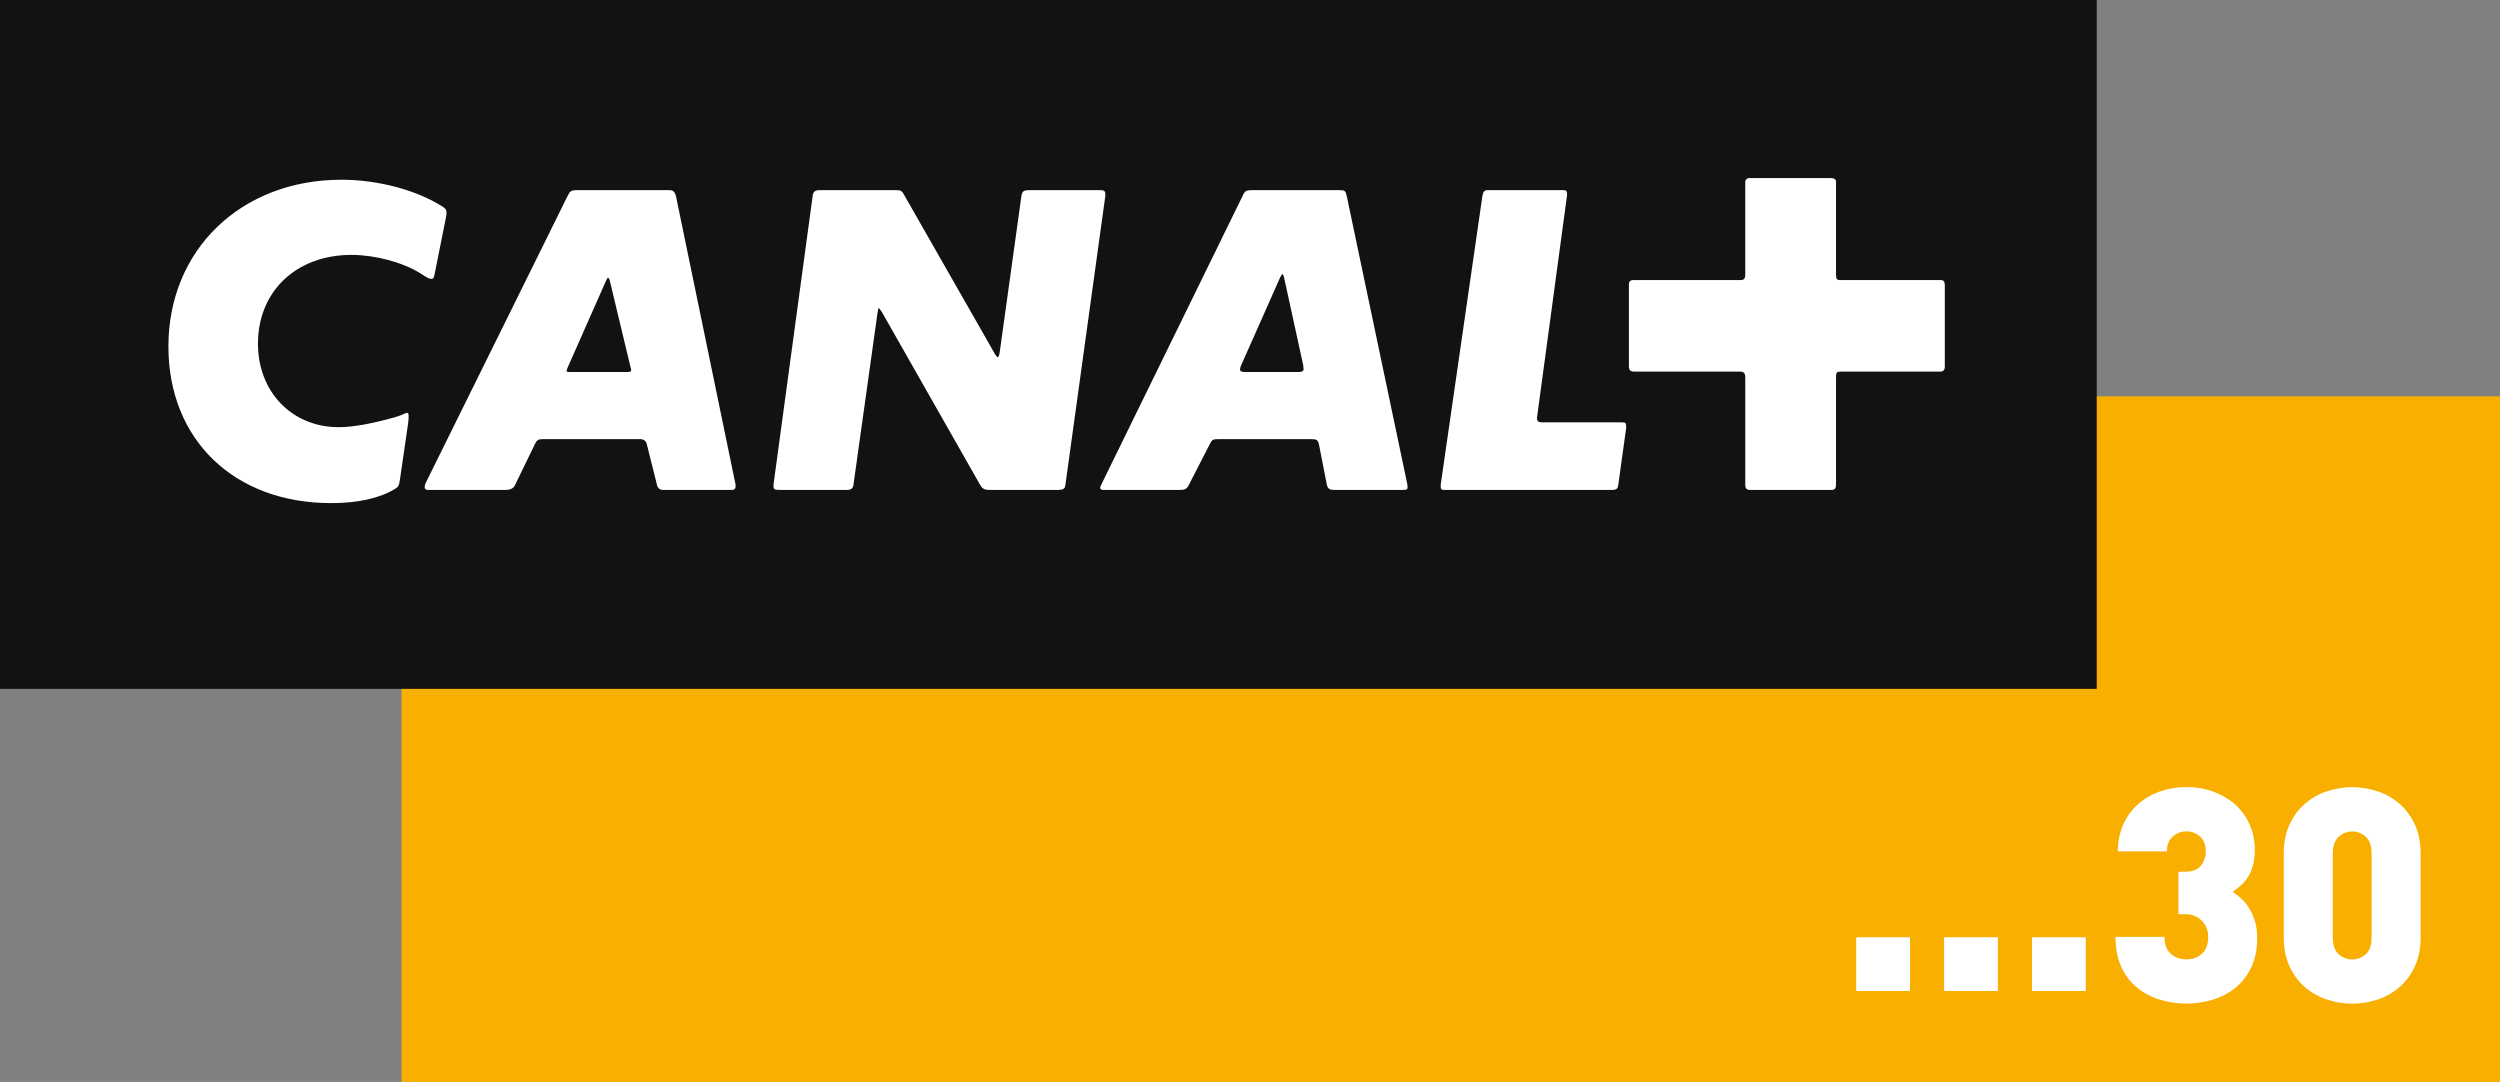 <?xml version="1.0" encoding="UTF-8" standalone="no"?>
<!-- Created with Inkscape (http://www.inkscape.org/) -->

<svg
   xmlns:dc="http://purl.org/dc/elements/1.1/"
   xmlns:cc="http://creativecommons.org/ns#"
   xmlns:rdf="http://www.w3.org/1999/02/22-rdf-syntax-ns#"
   xmlns:svg="http://www.w3.org/2000/svg"
   xmlns="http://www.w3.org/2000/svg"
   xmlns:sodipodi="http://sodipodi.sourceforge.net/DTD/sodipodi-0.dtd"
   xmlns:inkscape="http://www.inkscape.org/namespaces/inkscape"
   width="714"
   height="309"
   id="svg2"
   version="1.1">
  <rect width="100%" height="100%" fill="#808080" stroke="none"/>
  <g
     inkscape:label="Layer 1"
     inkscape:groupmode="layer"
     id="layer1"
     transform="translate(719.388,-377.054)">
    <rect
       style="fill:#f8af00"
       id="rect47"
       height="195.81"
       width="599.32"
       y="490.243"
       x="-604.708" />
    <rect
       style="fill:#111211"
       id="rect187"
       height="196.721"
       width="598.828"
       y="377.065"
       x="-719.388" />
    <path
       style="fill:#ffffff"
       id="path189"
       d="m -193.543,483.179 h 28.332 c 0.788,0 1.255,-0.443 1.255,-1.354 v -23.31 c 0,-1.132 -0.345,-1.477 -1.255,-1.477 h -28.676 c -0.91,0 -1.132,-0.345 -1.132,-1.6 v -26.387 c 0,-0.763 -0.468,-1.132 -1.477,-1.132 h -23.286 c -0.689,0 -1.157,0.468 -1.157,1.132 v 26.387 c 0,1.157 -0.345,1.6 -1.354,1.6 h -30.596 c -0.813,0 -1.28,0.345 -1.28,1.255 v 23.409 c 0,1.034 0.468,1.477 1.379,1.477 h 30.375 c 1.034,0 1.477,0.443 1.477,1.723 v 30.719 c 0,0.911 0.468,1.354 1.255,1.354 h 23.409 c 0.91,0 1.255,-0.443 1.255,-1.575 V 484.656 c 0,-1.231 0.221,-1.477 1.477,-1.477 m -102.496,-49.993 -11.889,82.312 v 0.566 c 0,0.689 0.246,0.911 1.034,0.911 h 47.95 c 1.132,0 1.6,-0.32 1.723,-1.354 l 2.265,-16.344 v -0.443 c 0,-0.935 -0.221,-1.157 -1.132,-1.157 h -22.941 c -1.034,0 -1.378,-0.345 -1.378,-1.255 v -0.222 l 8.566,-63.358 v -0.443 c 0,-0.812 -0.246,-1.034 -1.132,-1.034 h -21.587 c -0.91,0 -1.255,0.443 -1.477,1.821 m -57.082,22.153 c 0.103,0 0.345,0.443 0.468,1.009 l 5.464,25.009 c 0,0.345 0.103,0.812 0.103,1.157 0,0.443 -0.443,0.788 -1.255,0.788 h -15.409 c -1.132,0 -1.477,-0.222 -1.477,-0.689 0,-0.345 0.103,-0.689 0.221,-1.034 l 11.2,-25.23 c 0.32,-0.689 0.566,-1.009 0.689,-1.009 m -52.06,61.069 c 0,0.345 0.345,0.566 0.91,0.566 h 21.932 c 1.231,0 1.92,-0.32 2.388,-1.255 l 6.154,-11.987 c 0.566,-1.132 0.91,-1.255 2.412,-1.255 h 26.362 c 1.821,0 2.043,0.222 2.388,1.821 l 2.166,11.101 c 0.246,1.255 0.813,1.575 2.191,1.575 h 19.519 c 1.034,0 1.354,-0.099 1.354,-0.689 0,-0.345 0,-0.788 -0.103,-1.132 l -17.255,-82.09 c -0.32,-1.477 -0.566,-1.698 -2.043,-1.698 h -25.107 c -1.501,0 -1.945,0.222 -2.511,1.477 l -40.417,82.558 c -0.246,0.443 -0.345,0.788 -0.345,1.009 m -93.29,-0.566 c 0,1.034 0.246,1.132 1.945,1.132 h 19.076 c 1.132,0 1.723,-0.443 1.821,-1.575 l 6.843,-48.885 c 0.124,-0.788 0.246,-1.477 0.345,-1.477 0.103,0 0.468,0.443 0.91,1.132 l 27.987,49.23 c 0.689,1.255 1.354,1.575 2.732,1.575 h 19.52 c 1.501,0 2.068,-0.32 2.166,-1.354 l 11.421,-82.656 v -0.345 c 0,-1.034 -0.345,-1.255 -1.477,-1.255 h -20.209 c -1.723,0 -2.068,0.345 -2.289,1.698 l -6.154,44.307 c -0.124,1.034 -0.345,1.698 -0.591,1.698 -0.221,0 -0.566,-0.443 -1.009,-1.255 l -25.599,-44.848 c -0.788,-1.502 -1.009,-1.6 -2.732,-1.6 h -21.686 c -1.034,0 -1.723,0.443 -1.821,1.477 l -11.2,82.558 v 0.443 z m -47.26,-59.494 c 0.124,0 0.468,0.468 0.566,1.157 l 5.834,24.319 c 0.123,0.443 0.221,0.788 0.221,1.034 0,0.222 -0.345,0.443 -1.132,0.443 h -16.541 c -0.468,0 -0.813,-0.123 -0.813,-0.345 0.124,-0.345 0.124,-0.345 0.221,-0.689 l 11.101,-25.107 c 0.221,-0.468 0.443,-0.812 0.542,-0.812 m 17.477,-24.984 h -26.362 c -1.625,0 -1.945,0.222 -2.634,1.6 l -40.639,82.189 c -0.124,0.345 -0.221,0.689 -0.221,1.034 0,0.468 0.32,0.788 0.91,0.788 h 22.153 c 1.477,0 2.289,-0.443 2.732,-1.354 l 5.711,-11.766 c 0.566,-1.157 1.009,-1.378 2.289,-1.378 h 27.839 c 0.91,0 1.698,0.591 1.821,1.477 l 2.978,11.889 c 0.221,0.689 0.788,1.132 1.6,1.132 h 19.741 c 0.689,0 1.034,-0.32 1.034,-1.034 v -0.443 l -17.009,-82.312 c -0.345,-1.378 -0.813,-1.821 -1.945,-1.821 m -63.605,6.498 c 0,-0.911 -0.197,-1.132 -0.985,-1.698 -7.434,-4.8 -18.51,-7.778 -29.021,-7.778 -28.652,0 -49.426,19.987 -49.426,47.605 0,26.707 18.83,44.75 46.473,44.75 7.631,0 13.809,-1.378 18.141,-3.988 1.132,-0.689 1.255,-0.911 1.6,-3.323 l 2.289,-15.753 c 0.103,-1.034 0.103,-1.477 0.103,-1.698 0,-0.689 -0.103,-1.034 -0.345,-1.034 -0.221,0 -0.566,0.123 -1.034,0.345 -0.664,0.345 -1.477,0.566 -2.486,0.911 -6.055,1.698 -11.643,2.855 -16.098,2.855 -13.366,0 -23.064,-10.067 -23.064,-23.852 0,-14.966 10.954,-25.353 26.707,-25.353 6.621,0 14.498,2.043 19.643,5.243 2.043,1.354 2.609,1.6 3.077,1.6 0.689,0 0.813,-0.099 1.255,-2.511 l 2.855,-14.252 c 0.221,-1.157 0.32,-1.6 0.32,-2.068" />
    <rect
       style="fill:#ffffff"
       id="rect191"
       height="15.36"
       width="15.36"
       y="644.725"
       x="-189.26" />
    <rect
       style="fill:#ffffff"
       id="rect193"
       height="15.36"
       width="15.36"
       y="644.725"
       x="-164.153" />
    <rect
       style="fill:#ffffff"
       id="rect195"
       height="15.36"
       width="15.36"
       y="644.725"
       x="-139.046" />
    <path
       style="fill:#ffffff"
       id="path197"
       d="m -74.727,644.972 c 0,3.2 -0.566,5.957 -1.674,8.295 -1.108,2.338 -2.584,4.258 -4.431,5.809 -1.846,1.526 -3.988,2.683 -6.449,3.446 -2.437,0.763 -4.997,1.157 -7.68,1.157 -2.511,0 -4.972,-0.369 -7.384,-1.058 -2.437,-0.714 -4.603,-1.821 -6.498,-3.348 -1.92,-1.502 -3.446,-3.471 -4.603,-5.883 -1.181,-2.412 -1.748,-5.341 -1.748,-8.763 h 14.006 c 0,2.166 0.591,3.791 1.772,4.824 1.206,1.058 2.683,1.6 4.455,1.6 1.821,0 3.323,-0.542 4.48,-1.625 1.181,-1.083 1.748,-2.708 1.748,-4.874 0,-1.821 -0.615,-3.348 -1.846,-4.554 -1.231,-1.231 -2.781,-1.846 -4.652,-1.846 h -1.994 v -12.135 h 1.994 c 2.117,0 3.618,-0.615 4.504,-1.846 0.886,-1.206 1.329,-2.511 1.329,-3.865 0,-1.945 -0.566,-3.397 -1.674,-4.357 -1.108,-0.985 -2.412,-1.452 -3.889,-1.452 -1.477,0 -2.781,0.492 -3.889,1.502 -1.108,0.985 -1.674,2.388 -1.674,4.209 h -14.006 c 0,-2.831 0.517,-5.391 1.551,-7.68 1.009,-2.265 2.412,-4.184 4.185,-5.76 1.772,-1.575 3.815,-2.781 6.178,-3.643 2.363,-0.837 4.923,-1.28 7.655,-1.28 2.782,0 5.391,0.443 7.778,1.329 2.388,0.886 4.455,2.117 6.228,3.717 1.772,1.6 3.126,3.495 4.086,5.735 0.985,2.215 1.452,4.628 1.452,7.237 0,1.649 -0.172,3.126 -0.542,4.406 -0.369,1.28 -0.861,2.388 -1.452,3.323 -0.616,0.96 -1.28,1.748 -2.068,2.388 -0.763,0.665 -1.526,1.255 -2.265,1.772 0.862,0.566 1.698,1.231 2.535,1.994 0.813,0.763 1.551,1.674 2.215,2.732 0.664,1.058 1.181,2.289 1.625,3.668 0.418,1.428 0.64,3.028 0.64,4.824" />
    <path
       style="fill:#ffffff"
       id="path199"
       d="m -42.064,620.849 c 0,-2.166 -0.542,-3.766 -1.649,-4.8 -1.108,-1.009 -2.412,-1.526 -3.889,-1.526 -1.477,0 -2.757,0.517 -3.865,1.526 -1.108,1.034 -1.674,2.634 -1.674,4.8 v 23.975 c 0,2.166 0.566,3.741 1.674,4.751 1.108,0.985 2.388,1.502 3.865,1.502 1.477,0 2.781,-0.517 3.889,-1.502 1.108,-1.009 1.649,-2.585 1.649,-4.751 v -23.975 z m 12.381,32.147 c -1.083,2.363 -2.535,4.332 -4.357,5.932 -1.821,1.575 -3.889,2.781 -6.252,3.569 -2.363,0.812 -4.8,1.206 -7.311,1.206 -2.486,0 -4.923,-0.394 -7.286,-1.206 -2.363,-0.788 -4.455,-1.994 -6.277,-3.569 -1.821,-1.6 -3.274,-3.569 -4.357,-5.932 -1.083,-2.363 -1.625,-5.12 -1.625,-8.246 v -23.901 c 0,-3.151 0.542,-5.883 1.625,-8.246 1.083,-2.363 2.535,-4.357 4.357,-5.932 1.821,-1.6 3.914,-2.806 6.277,-3.594 2.363,-0.788 4.8,-1.206 7.286,-1.206 2.511,0 4.948,0.418 7.311,1.206 2.363,0.788 4.431,1.994 6.252,3.594 1.821,1.575 3.274,3.569 4.357,5.932 1.083,2.363 1.625,5.095 1.625,8.246 v 23.901 c 0,3.126 -0.542,5.883 -1.625,8.246" />
  </g>
</svg>
